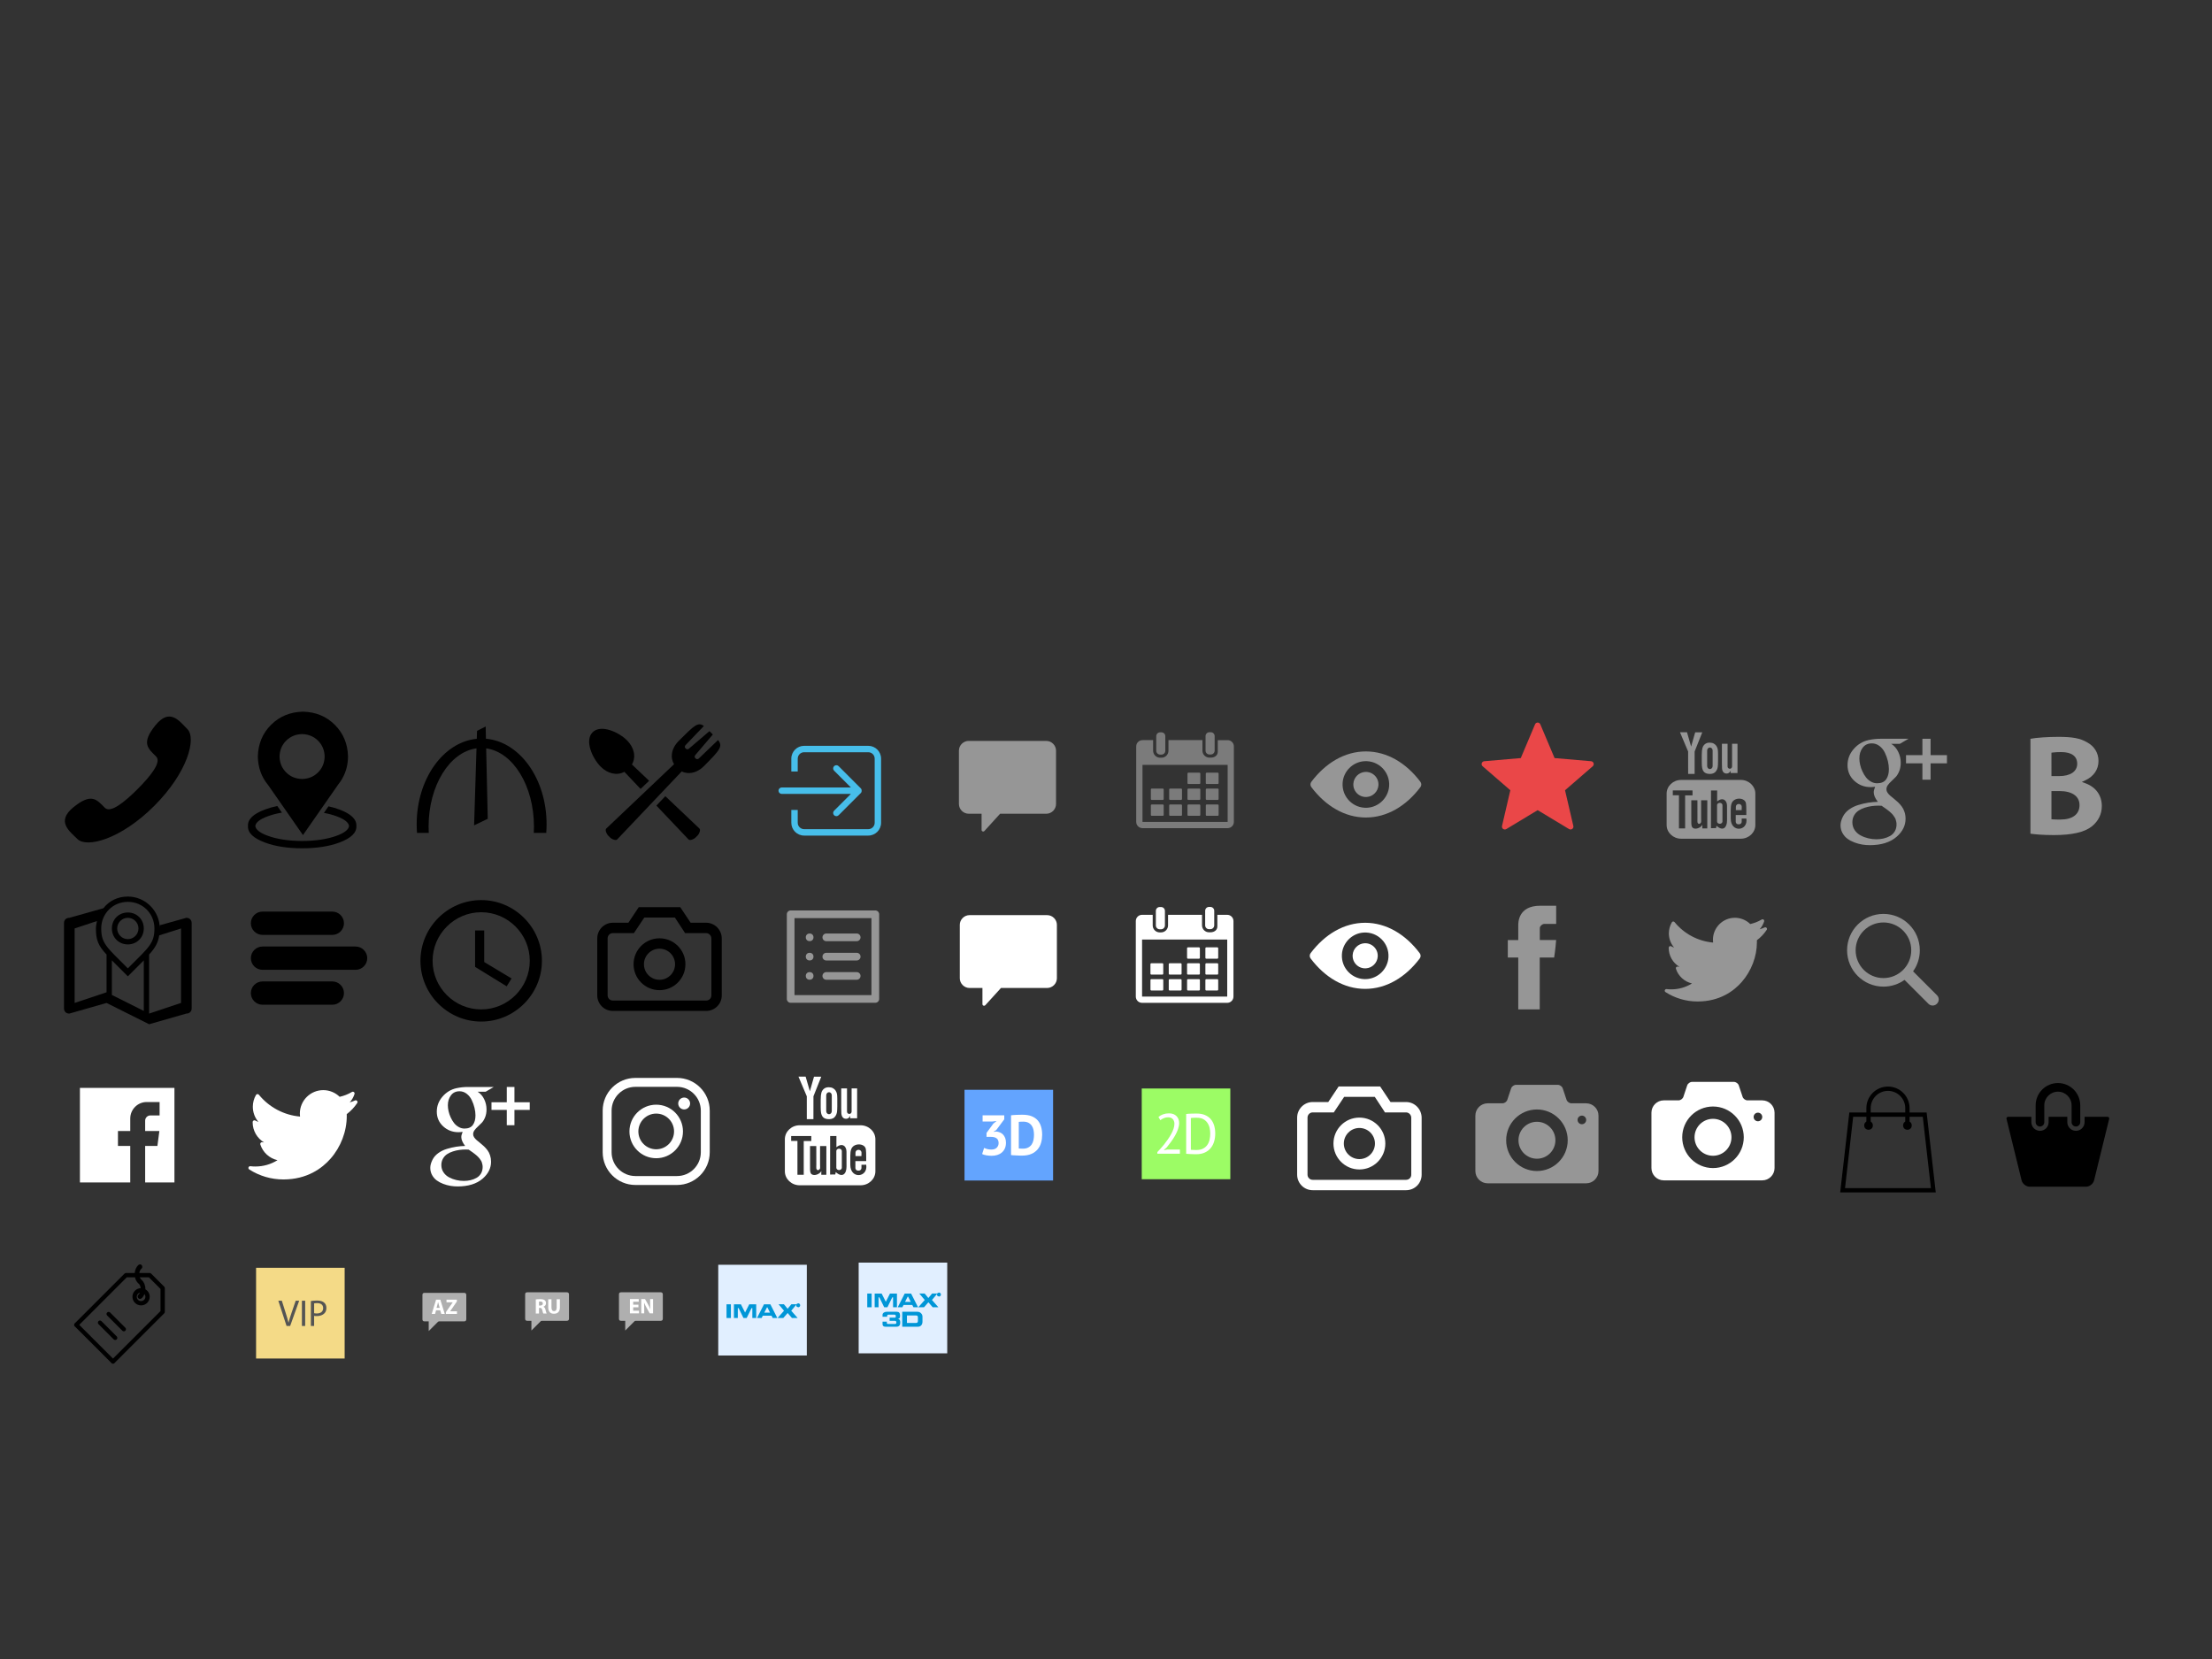 <?xml version="1.0" encoding="utf-8"?>
<!-- Generator: Adobe Illustrator 13.0.0, SVG Export Plug-In . SVG Version: 6.00 Build 14948)  -->
<!DOCTYPE svg PUBLIC "-//W3C//DTD SVG 1.1//EN" "http://www.w3.org/Graphics/SVG/1.1/DTD/svg11.dtd">
<svg version="1.1" id="Layer_1" xmlns="http://www.w3.org/2000/svg" xmlns:xlink="http://www.w3.org/1999/xlink" x="0px" y="0px"
	 width="1024px" height="768px" viewBox="0 0 1024 768" enable-background="new 0 0 1024 768" xml:space="preserve">
<rect x="0" y="0" width="1024" height="768" fill="#333333" stroke="none"/>
<g id="access-time" transform="translate(44, 0)">
	<g id="XMLID_1_">
		<g>
			<polygon points="192.814,452.949 190.564,456.603 175.943,447.604 175.943,430.734 180.159,430.734 180.159,445.355 			"/>
			<path d="M201.249,444.793c0-12.372-10.123-22.494-22.494-22.494c-12.373,0-22.495,10.122-22.495,22.494
				s10.122,22.494,22.495,22.494C191.126,467.287,201.249,457.165,201.249,444.793z M178.755,416.675
				c15.463,0,28.118,12.655,28.118,28.118s-12.655,28.118-28.118,28.118s-28.118-12.655-28.118-28.118
				S163.292,416.675,178.755,416.675z"/>
		</g>
	</g>
</g>
<g>
	<path d="M63.652,365.324c-5.768,5.769-12.448,11.283-15.087,8.643c-3.78-3.78-6.112-7.072-14.444-0.375
		c-8.334,6.701-1.933,11.164,1.729,14.827c4.226,4.226,19.979,0.224,35.55-15.347c15.568-15.572,19.574-31.325,15.345-35.553
		c-3.662-3.662-8.126-10.062-14.823-1.727c-6.699,8.331-3.408,10.663,0.373,14.443C74.933,352.877,69.421,359.556,63.652,365.324z"
		/>
</g>
<g>
	<path d="M152.065,373.27l-2.113,3.036c2.113,0.39,4.063,0.903,5.889,1.58c3.631,1.334,5.539,2.832,5.744,4.493
		c-0.205,1.663-2.113,3.182-5.744,4.514c-4.411,1.604-9.745,2.4-15.962,2.422c-6.216-0.021-11.529-0.813-15.94-2.422
		c-3.631-1.332-5.56-2.852-5.744-4.514c0.184-1.661,2.113-3.158,5.744-4.493c1.99-0.738,4.185-1.312,6.565-1.703l-2.134-3.057
		c-1.991,0.39-3.857,0.923-5.601,1.58c-5.519,2.031-8.166,4.575-7.96,7.672c-0.206,3.099,2.441,5.663,7.96,7.694
		c4.719,1.744,10.422,2.625,17.11,2.625c6.689,0,12.393-0.881,17.131-2.625c5.499-2.031,8.145-4.596,7.96-7.694
		c0.185-3.098-2.462-5.642-7.96-7.672C155.471,374.131,153.81,373.659,152.065,373.27L152.065,373.27z"/>
	<path d="M119.363,350.23c0.103,5.149,1.703,9.561,4.821,13.273l16.064,23.081l16.331-23.429c0.574-0.719,1.107-1.498,1.6-2.298
		l0.165-0.247h-0.021c1.826-3.098,2.749-6.545,2.79-10.381c-0.144-5.888-2.196-10.771-6.114-14.69
		c-3.918-3.918-8.842-5.949-14.751-6.093c-5.929,0.144-10.853,2.174-14.772,6.093C121.558,339.438,119.507,344.341,119.363,350.23
		L119.363,350.23z M132.473,342.885c1.949-1.949,4.411-2.975,7.365-3.057c2.975,0.082,5.437,1.108,7.386,3.057
		c1.97,1.949,2.996,4.411,3.057,7.345c-0.061,2.934-1.087,5.396-3.057,7.345c-1.949,1.949-4.411,2.975-7.386,3.036
		c-2.955-0.062-5.416-1.087-7.365-3.036c-1.969-1.949-2.996-4.411-3.057-7.345C129.477,347.296,130.503,344.834,132.473,342.885
		L132.473,342.885z"/>
</g>
<path d="M224.96,341.983l-0.128-5.673l-3.994,2.029l-0.115,3.668c-15.56,1.512-27.831,18.644-27.831,39.569
	c0,1.348,0.052,2.681,0.151,3.994h5.449c-0.051-0.961-0.084-1.93-0.084-2.911c0-18.98,9.744-34.558,22.177-36.226l-1.113,35.65
	l6.322-3.043l-0.735-32.6c12.407,1.705,22.123,17.267,22.123,36.219c0,0.981-0.034,1.95-0.085,2.911h5.778
	c0.1-1.313,0.152-2.646,0.152-3.993C253.027,360.544,240.632,343.343,224.96,341.983z"/>
<g>
	<path d="M86.269,424.885l-12.314,3.447c0,0.493,0,0.985,0,1.479c0-8.127-6.65-14.771-14.777-14.771
		c-4.681,0-8.62,1.97-11.329,5.418l0,0l-15.763,4.434c-1.477,0-2.463,0.984-2.463,2.467v39.402c0,1.479,0.986,2.463,2.463,2.463
		l17.24-4.926l19.703,9.854l17.24-4.934c1.477,0,2.463-0.979,2.463-2.463V427.35C88.731,425.87,87.746,424.885,86.269,424.885z
		 M59.177,417.496c6.896,0,12.314,5.418,12.314,12.313c0,6.896-2.463,8.62-12.314,18.479c-9.852-9.854-12.314-11.576-12.314-18.479
		C46.862,422.914,52.281,417.496,59.177,417.496z M59.177,451.977c2.956-2.946,5.419-5.419,7.389-7.389v23.397l-14.777-7.396V444.58
		C53.757,446.558,56.22,449.021,59.177,451.977z M34.548,464.291v-34.48l10.345-3.438c-0.248,1.229-0.493,2.217-0.493,3.438
		c0,5.183,0.986,7.892,4.926,12.067v17.487L34.548,464.291z M46.862,421.684c0,0,0,0.245-0.246,0.245L46.862,421.684z
		 M46.124,423.16C45.876,423.16,45.876,423.16,46.124,423.16C45.876,423.16,45.876,423.16,46.124,423.16z M45.385,424.639
		C45.385,424.639,45.385,424.885,45.385,424.639C45.385,424.885,45.385,424.639,45.385,424.639z M83.806,464.291l-14.777,4.926
		v-27.339c2.956-3.201,4.188-5.664,4.68-8.866l10.097-3.202V464.291L83.806,464.291z"/>
	<path d="M59.177,437.199c4.188,0,7.389-3.201,7.389-7.396c0-4.188-3.201-7.389-7.389-7.389c-4.188,0-7.389,3.201-7.389,7.389
		C51.788,433.998,54.989,437.199,59.177,437.199z M59.177,424.885c2.708,0,4.926,2.216,4.926,4.926c0,2.709-2.217,4.936-4.926,4.936
		c-2.709,0-4.926-2.227-4.926-4.936C54.251,427.101,56.468,424.885,59.177,424.885z"/>
</g>
<g id="icons">
	<g id="menu">
		<path d="M164.62,438.174h-43.101c-2.963,0-5.388,2.425-5.388,5.396c0,2.963,2.424,5.388,5.388,5.388h43.101
			c2.963,0,5.387-2.425,5.387-5.388C170.007,440.599,167.583,438.174,164.62,438.174z"/>
		<path d="M121.519,432.786h32.326c2.963,0,5.388-2.424,5.388-5.388c0-2.973-2.425-5.396-5.388-5.396h-32.326
			c-2.963,0-5.388,2.425-5.388,5.396C116.131,430.362,118.556,432.786,121.519,432.786z"/>
		<path d="M153.845,454.337h-32.326c-2.963,0-5.388,2.425-5.388,5.388c0,2.973,2.424,5.396,5.388,5.396h32.326
			c2.963,0,5.388-2.425,5.388-5.396C159.233,456.762,156.808,454.337,153.845,454.337z"/>
	</g>
</g>
<path d="M312.422,424.761l3.335,5.066l1.383,2.139h2.57h7.205c1.301,0,2.401,1.134,2.401,2.479v26.378
	c0,1.327-1.063,2.354-2.401,2.354h-43.224c-1.325,0-2.401-1.067-2.401-2.396v-26.378c0-1.354,1.077-2.438,2.401-2.438h7.204h2.57
	l1.426-2.139l3.377-5.066h14.239 M314.908,419.959h-19.211l-4.802,7.204h-7.204c-3.98,0-7.204,3.263-7.204,7.241v26.378
	c0,3.979,3.224,7.203,7.204,7.203h43.224c3.979,0,7.204-3.188,7.204-7.166v-26.378c0-3.979-3.229-7.278-7.204-7.278h-7.205
	L314.908,419.959L314.908,419.959z"/>
<path d="M305.303,439.17c3.972,0,7.204,3.23,7.204,7.203c0,3.974-3.229,7.204-7.204,7.204s-7.204-3.23-7.204-7.204
	C298.099,442.4,301.33,439.17,305.303,439.17 M305.303,434.366c-6.631,0-12.007,5.377-12.007,12.007
	c0,6.631,5.376,12.007,12.007,12.007c6.625,0,12-5.375,12-12.007C317.31,439.742,311.934,434.366,305.303,434.366L305.303,434.366z"
	/>
<g>
	<g>
		<path d="M318.775,388.637c0.637,0.641,2.516-0.201,3.146-0.84l1.062-1.054c0.64-0.64,1.479-2.518,0.842-3.157l-15.821-15.013
			l-4.137,4.358L318.775,388.637z"/>
		<path d="M292.54,353.895c2.058-3.58,0.97-7.918-2.271-11.159c-3.831-3.83-12.102-7.576-15.931-3.746
			c-3.831,3.831-0.085,12.101,3.745,15.93c3.179,3.181,7.416,4.29,10.957,2.386l7.497,7.902l3.96-3.758L292.54,353.895z"/>
		<path d="M312.03,353.783l-31.403,29.803c-0.64,0.64,0.202,2.518,0.841,3.157l1.053,1.054c0.478,0.479,1.649,1.066,2.477,1.066
			c0.278,0,0.519-0.067,0.68-0.229l29.912-31.519c0.836,0.41,1.711,0.643,2.597,0.722c2.652,0.243,5.429-0.92,7.646-3.145
			c7.542-7.541,8.895-9.201,6.579-12.107l-8.902,8.532c-0.2,0.199-0.479,0.321-0.762,0.321c-0.253,0-0.486-0.098-0.659-0.271
			l-0.238-0.237c-0.173-0.173-0.269-0.408-0.269-0.66c0.001-0.281,0.122-0.562,0.329-0.77l8.081-9.481
			c-0.19-0.191-0.373-0.373-0.578-0.578c-0.347-0.346-0.668-0.67-0.979-0.978l-9.517,8.117c-0.173,0.177-0.454,0.298-0.734,0.298
			c-0.254,0-0.479-0.098-0.65-0.271l-0.238-0.237c-0.173-0.173-0.271-0.408-0.271-0.661c0.002-0.281,0.12-0.561,0.327-0.768
			l8.488-8.859c-2.739-1.99-4.402-0.331-11.678,6.943c-2.42,2.42-3.583,5.48-3.045,8.336
			C311.273,352.198,311.574,353.009,312.03,353.783z"/>
	</g>
</g>
<path fill="#FFFFFF" d="M448.808,423.642h35.975c2.437,0,4.487,2.063,4.487,4.496v24.729c0,2.437-2.06,4.495-4.487,4.495h-21.4
	l-7.27,7.997c-0.146,0.149-0.354,0.235-0.563,0.235c-0.091,0-0.182-0.017-0.271-0.05c-0.289-0.104-0.479-0.391-0.479-0.699v-7.483
	h-5.994c-2.437,0-4.486-2.063-4.486-4.495v-24.729C444.313,425.7,446.371,423.642,448.808,423.642z"/>
<g>
	<g id="_x31_5_38_">
		<g>
			<path fill="#7B7B7B" d="M537.044,349.321h0.646c0.979,0,1.771-0.797,1.771-1.779v-4.911v-1.836c0-0.982-0.797-1.78-1.771-1.78
				h-0.646c-0.981,0-1.779,0.797-1.779,1.78v1.836v4.911C535.265,348.524,536.063,349.321,537.044,349.321z"/>
			<path fill="#7B7B7B" d="M559.869,349.277h0.646c0.982,0,1.779-0.797,1.779-1.78v-5.333v-1.415c0-0.983-0.797-1.78-1.779-1.78
				h-0.646c-0.983,0-1.779,0.797-1.779,1.78v1.415v5.333C558.09,348.48,558.886,349.277,559.869,349.277z"/>
			<path fill="#7B7B7B" d="M568.309,342.631h-4.563v5.332c0,1.78-1.446,2.76-3.229,2.76h-0.646c-1.778,0-3.229-1.447-3.229-3.226
				v-4.867h-15.726v4.91c0,1.78-1.447,3.227-3.226,3.227h-0.647c-1.778,0-3.226-1.447-3.226-3.227v-4.91h-4.938
				c-1.595,0-2.893,1.298-2.893,2.893v34.958c0,1.595,1.298,2.893,2.893,2.893h39.42c1.604,0,2.896-1.298,2.896-2.893v-34.958
				C571.202,343.929,569.904,342.631,568.309,342.631z M568.309,380.481h-39.418v-26.399h39.419l0.001,26.399
				C568.311,380.481,568.31,380.481,568.309,380.481z"/>
			<path fill="#7B7B7B" d="M550.093,362.938h5.195c0.205,0,0.373-0.167,0.373-0.373v-4.499c0-0.206-0.168-0.373-0.373-0.373h-5.195
				c-0.206,0-0.372,0.167-0.372,0.373v4.499C549.721,362.771,549.887,362.938,550.093,362.938z"/>
			<path fill="#7B7B7B" d="M558.57,362.938h5.188c0.205,0,0.372-0.167,0.372-0.373v-4.499c0-0.206-0.167-0.373-0.372-0.373h-5.188
				c-0.205,0-0.373,0.167-0.373,0.373v4.499C558.197,362.771,558.365,362.938,558.57,362.938z"/>
			<path fill="#7B7B7B" d="M533.14,370.301h5.193c0.206,0,0.373-0.167,0.373-0.373v-4.498c0-0.206-0.167-0.373-0.373-0.373h-5.193
				c-0.206,0-0.373,0.167-0.373,0.373v4.498C532.767,370.134,532.934,370.301,533.14,370.301z"/>
			<path fill="#7B7B7B" d="M541.616,370.301h5.188c0.206,0,0.373-0.167,0.373-0.373v-4.498c0-0.206-0.167-0.373-0.373-0.373h-5.188
				c-0.206,0-0.373,0.167-0.373,0.373v4.498C541.243,370.134,541.41,370.301,541.616,370.301z"/>
			<path fill="#7B7B7B" d="M550.093,370.301h5.195c0.205,0,0.373-0.167,0.373-0.373v-4.498c0-0.206-0.168-0.373-0.373-0.373h-5.195
				c-0.206,0-0.372,0.167-0.372,0.373v4.498C549.721,370.134,549.887,370.301,550.093,370.301z"/>
			<path fill="#7B7B7B" d="M558.57,370.301h5.188c0.205,0,0.372-0.167,0.372-0.373v-4.498c0-0.206-0.167-0.373-0.372-0.373h-5.188
				c-0.205,0-0.373,0.167-0.373,0.373v4.498C558.197,370.134,558.365,370.301,558.57,370.301z"/>
			<path fill="#7B7B7B" d="M538.333,372.421h-5.193c-0.206,0-0.373,0.167-0.373,0.373v4.498c0,0.206,0.167,0.373,0.373,0.373h5.193
				c0.206,0,0.373-0.167,0.373-0.373v-4.498C538.706,372.588,538.539,372.421,538.333,372.421z"/>
			<path fill="#7B7B7B" d="M546.811,372.421h-5.188c-0.206,0-0.373,0.167-0.373,0.373v4.498c0,0.206,0.167,0.373,0.373,0.373h5.188
				c0.206,0,0.373-0.167,0.373-0.373v-4.498C547.184,372.588,547.017,372.421,546.811,372.421z"/>
			<path fill="#7B7B7B" d="M555.288,372.421h-5.194c-0.206,0-0.373,0.167-0.373,0.373v4.498c0,0.206,0.167,0.373,0.373,0.373h5.194
				c0.206,0,0.373-0.167,0.373-0.373v-4.498C555.661,372.588,555.494,372.421,555.288,372.421z"/>
			<path fill="#7B7B7B" d="M563.766,372.421h-5.188c-0.205,0-0.373,0.167-0.373,0.373v4.498c0,0.206,0.168,0.373,0.373,0.373h5.188
				c0.205,0,0.372-0.167,0.372-0.373v-4.498C564.138,372.588,563.971,372.421,563.766,372.421z"/>
		</g>
	</g>
</g>
<g>
	<g>
		<path fill="#969696" d="M405.209,421.474h-39.19c-0.979,0-1.771,0.793-1.771,1.779v39.189c0,0.979,0.793,1.771,1.771,1.771h39.19
			c0.986,0,1.78-0.794,1.78-1.771v-39.189C406.989,422.267,406.195,421.474,405.209,421.474z M403.429,460.663h-35.63v-35.63h35.622
			v35.63H403.429z"/>
		<path fill="#969696" d="M382.518,435.703h14.072c0.986,0,1.78-0.794,1.78-1.78c0-0.979-0.794-1.78-1.78-1.78h-14.072
			c-0.979,0-1.771,0.804-1.771,1.78C380.737,434.9,381.531,435.703,382.518,435.703z"/>
		<path fill="#969696" d="M382.518,444.628h14.072c0.986,0,1.78-0.794,1.78-1.78c0-0.979-0.794-1.771-1.78-1.771h-14.072
			c-0.979,0-1.771,0.794-1.771,1.771C380.737,443.834,381.531,444.628,382.518,444.628z"/>
		<path fill="#969696" d="M382.518,453.563h14.072c0.986,0,1.78-0.795,1.78-1.771c0-0.985-0.794-1.779-1.78-1.779h-14.072
			c-0.979,0-1.771,0.794-1.771,1.779C380.737,452.759,381.531,453.563,382.518,453.563z"/>
		<circle fill="#969696" cx="374.805" cy="451.782" r="1.78"/>
		<circle fill="#969696" cx="374.805" cy="442.848" r="1.78"/>
		<circle fill="#969696" cx="374.805" cy="433.914" r="1.78"/>
	</g>
</g>
<g>
	<path fill="#EA4748" d="M713.054,335.311l6.604,15.628l16.905,1.453c1.173,0.101,1.646,1.564,0.759,2.333l-12.821,11.11
		l3.842,16.526c0.271,1.149-0.978,2.052-1.979,1.441l-14.527-8.761l-14.528,8.761c-1.01,0.608-2.251-0.296-1.979-1.441l3.843-16.526
		l-12.825-11.112c-0.89-0.77-0.416-2.232,0.765-2.334l16.899-1.452l6.604-15.626C711.058,334.224,712.596,334.224,713.054,335.311
		L713.054,335.311z"/>
</g>
<g>
	<g id="_x36__30_">
		<g>
			<path fill="#47BEEA" d="M386.127,375.299c-0.581,0.581-0.581,1.52,0,2.098c0.58,0.581,1.521,0.581,2.098,0l10.237-10.239
				c0.313-0.309,0.441-0.72,0.42-1.123c0.021-0.405-0.104-0.814-0.42-1.124l-10.237-10.237c-0.569-0.581-1.52-0.581-2.098,0
				c-0.581,0.58-0.581,1.519,0,2.098l7.78,7.78h-32.032c-0.819,0-1.484,0.665-1.484,1.484c0,0.819,0.665,1.484,1.484,1.484h32.032
				L386.127,375.299z M401.941,345.262H372.26c-3.271,0-5.935,2.657-5.935,5.936v5.936h2.967v-5.936
				c0-1.639,1.328-2.968,2.968-2.968h29.688c1.64,0,2.968,1.33,2.968,2.968v29.679c0,1.638-1.328,2.967-2.968,2.967H372.26
				c-1.64,0-2.968-1.328-2.968-2.967v-5.936h-2.967v5.936c0,3.278,2.657,5.936,5.935,5.936h29.688c3.271,0,5.936-2.648,5.936-5.936
				v-29.679C407.877,347.919,405.219,345.262,401.941,345.262z"/>
		</g>
	</g>
</g>
<g>
	<path id="Facebook" fill="#969696" d="M702.844,428.578c0,1.209,0,6.604,0,6.604h-4.839v8.078h4.839v24.003h9.941V443.26h6.672
		c0,0,0.625-3.873,0.927-8.104c-0.868,0-7.561,0-7.561,0s0-4.699,0-5.522c0-0.826,1.084-1.937,2.155-1.937c1.063,0,3.316,0,5.416,0
		c0-1.104,0-4.899,0-8.409c-2.791,0-5.975,0-7.364,0C702.599,419.286,702.844,427.371,702.844,428.578z"/>
</g>
<g>
	<g>
		<path fill="#969696" d="M880.389,373.356c-0.521-0.701-1.1-1.352-1.729-1.953c-0.632-0.602-1.271-1.149-1.896-1.643
			c-0.631-0.493-1.208-0.967-1.729-1.421c-0.522-0.454-0.947-0.928-1.271-1.421c-0.326-0.493-0.48-0.996-0.48-1.509
			c0-0.71,0.229-1.376,0.683-1.998c0.453-0.622,1.006-1.223,1.656-1.806c0.646-0.582,1.302-1.218,1.953-1.909
			c0.646-0.691,1.193-1.604,1.647-2.738s0.688-2.432,0.688-3.892c0-1.736-0.395-3.404-1.154-5.002
			c-0.771-1.599-1.854-2.842-3.256-3.729h3.996l3.995-2.338h-12.938c-1.834,0-3.68,0.197-5.534,0.593
			c-2.733,0.612-5.052,2.008-6.926,4.188c-1.874,2.181-2.813,4.652-2.813,7.415c0,2.92,1.052,5.347,3.146,7.281
			c2.104,1.933,4.623,2.9,7.563,2.9c0.593,0,1.274-0.05,2.063-0.148c-0.038,0.157-0.104,0.37-0.207,0.636
			c-0.099,0.266-0.178,0.479-0.229,0.636c-0.063,0.158-0.108,0.35-0.147,0.577c-0.039,0.227-0.06,0.459-0.06,0.696
			c0,1.302,0.631,2.772,1.895,4.41c-1.5,0.041-2.979,0.173-4.438,0.4c-1.461,0.228-2.989,0.582-4.588,1.066
			c-1.604,0.483-3.029,1.184-4.291,2.102c-1.271,0.918-2.211,2.007-2.849,3.271c-0.729,1.46-1.099,2.792-1.099,3.996
			c0,1.322,0.297,2.521,0.889,3.595c0.601,1.076,1.354,1.953,2.278,2.635c0.928,0.682,1.998,1.253,3.211,1.717
			c1.214,0.464,2.418,0.795,3.611,0.992c1.188,0.197,2.372,0.296,3.537,0.296c5.286,0,9.432-1.292,12.431-3.878
			c2.764-2.407,4.146-5.189,4.146-8.347c0-1.125-0.158-2.175-0.484-3.152C881.336,374.896,880.911,374.057,880.389,373.356z
			 M868.979,362.599c-1.007,0-1.964-0.257-2.861-0.77c-0.908-0.513-1.688-1.179-2.313-1.998c-0.632-0.819-1.185-1.741-1.653-2.768
			c-0.478-1.026-0.818-2.052-1.055-3.078c-0.228-1.026-0.341-2.002-0.341-2.93c0-1.894,0.504-3.522,1.51-4.884
			c1.007-1.362,2.433-2.042,4.271-2.042c1.303,0,2.479,0.404,3.53,1.213c1.063,0.809,1.892,1.835,2.483,3.078
			c0.604,1.244,1.066,2.53,1.396,3.863c0.315,1.332,0.479,2.59,0.479,3.773c0,1.974-0.429,3.558-1.288,4.751
			C872.278,362.001,870.893,362.599,868.979,362.599z M877.162,384.825c-0.542,0.928-1.277,1.651-2.204,2.175
			c-0.929,0.523-1.919,0.908-2.975,1.154c-1.063,0.248-2.166,0.371-3.33,0.371c-1.271,0-2.521-0.148-3.77-0.443
			c-1.232-0.296-2.432-0.746-3.563-1.348c-1.133-0.604-2.054-1.43-2.753-2.486c-0.699-1.056-1.053-2.254-1.053-3.596
			c0-1.184,0.27-2.24,0.803-3.167c0.527-0.927,1.213-1.667,2.041-2.219c0.829-0.553,1.796-1.007,2.896-1.362
			c1.104-0.356,2.171-0.602,3.196-0.74c1.021-0.138,2.071-0.207,3.137-0.207c0.652,0,1.146,0.02,1.48,0.059
			c0.115,0.08,0.419,0.287,0.897,0.622c0.479,0.336,0.813,0.563,0.979,0.682c0.167,0.117,0.474,0.344,0.917,0.68
			c0.439,0.335,0.761,0.587,0.945,0.754c0.188,0.168,0.459,0.419,0.813,0.755c0.354,0.335,0.616,0.626,0.783,0.873
			c0.168,0.247,0.376,0.547,0.622,0.902c0.247,0.356,0.419,0.696,0.521,1.022c0.104,0.325,0.19,0.681,0.278,1.065
			c0.089,0.386,0.134,0.785,0.134,1.199C877.977,382.813,877.705,383.898,877.162,384.825z"/>
		<polygon fill="#969696" points="893.723,349.574 893.723,341.997 889.935,341.997 889.935,349.574 882.356,349.574 
			882.356,353.363 889.935,353.363 889.935,360.94 893.723,360.94 893.723,353.363 901.3,353.363 901.3,349.574 		"/>
	</g>
</g>
<g>
	<g>
		<path fill="#969696" d="M965.407,362.604l-1.671-0.609l1.604-0.754c3.942-1.846,6.114-5.028,6.114-8.958
			c0-3.706-1.93-6.858-5.294-8.647c-3.125-1.849-6.704-2.53-13.233-2.53c-4.896,0-10.188,0.37-12.979,0.903v43.927
			c1.755,0.25,5.379,0.646,10.843,0.646c8.426,0,14.183-1.321,17.599-4.039c3.018-2.436,4.604-5.692,4.604-9.409
			C972.997,368.201,970.229,364.364,965.407,362.604z M949.678,348.44l0.646-0.082c1.063-0.135,2.332-0.2,3.88-0.2
			c4.771,0,7.396,1.915,7.396,5.394c0,3.587-3.14,5.729-8.396,5.729h-3.523L949.678,348.44L949.678,348.44z M953.803,379.393
			c-1.416,0-2.534,0-3.449-0.079l-0.676-0.058v-13.057h3.656c5.934,0,9.336,2.379,9.336,6.53
			C962.671,376.964,959.438,379.393,953.803,379.393z"/>
	</g>
</g>
<g id="XMLID_826_">
	<path id="XMLID_827_" fill="#969696" d="M816.904,429.337c-0.743,0.33-1.508,0.608-2.289,0.835c0.925-1.046,1.63-2.277,2.061-3.624
		c0.104-0.302-0.003-0.632-0.252-0.829c-0.247-0.188-0.592-0.222-0.864-0.06c-1.649,0.979-3.439,1.688-5.316,2.104
		c-1.896-1.848-4.458-2.896-7.111-2.896c-5.604,0-10.162,4.558-10.162,10.16c0,0.438,0.028,0.881,0.084,1.313
		c-6.952-0.611-13.417-4.027-17.854-9.473c-0.157-0.194-0.4-0.299-0.65-0.278c-0.249,0.021-0.475,0.16-0.6,0.376
		c-0.9,1.545-1.386,3.313-1.386,5.109c0,2.438,0.875,4.771,2.427,6.586c-0.479-0.162-0.934-0.365-1.359-0.606
		c-0.231-0.13-0.521-0.128-0.75,0.005c-0.229,0.143-0.378,0.377-0.384,0.646c-0.001,0.045-0.001,0.09-0.001,0.136
		c0,3.655,1.967,6.945,4.974,8.738c-0.258-0.025-0.516-0.063-0.771-0.112c-0.271-0.051-0.536,0.042-0.725,0.244
		c-0.179,0.201-0.229,0.482-0.146,0.739c1.104,3.475,3.979,6.028,7.438,6.811c-2.874,1.799-6.154,2.742-9.604,2.742
		c-0.729,0-1.443-0.043-2.151-0.126c-0.353-0.042-0.688,0.166-0.809,0.5c-0.12,0.335,0.007,0.708,0.307,0.9
		c4.435,2.841,9.558,4.343,14.817,4.343c10.345,0,16.813-4.878,20.424-8.973c4.498-5.104,7.078-11.855,7.078-18.528
		c0-0.279-0.004-0.563-0.021-0.842c1.774-1.339,3.313-2.955,4.549-4.814c0.188-0.283,0.173-0.656-0.053-0.916
		C817.58,429.283,817.216,429.199,816.904,429.337z"/>
</g>
<g>
	<path fill="#969696" d="M632.305,347.857c-9.805,0-18.688,5.364-25.257,14.078c-0.536,0.714-0.536,1.711,0,2.425
		c6.563,8.724,15.452,14.088,25.257,14.088c9.813,0,18.697-5.364,25.258-14.078c0.535-0.714,0.535-1.711,0-2.425
		C651.002,353.222,642.11,347.857,632.305,347.857z M633.009,373.924c-6.509,0.409-11.884-4.955-11.475-11.474
		c0.336-5.375,4.688-9.732,10.063-10.068c6.519-0.409,11.894,4.955,11.479,11.475C642.729,369.221,638.372,373.577,633.009,373.924z
		 M632.683,368.948c-3.506,0.22-6.396-2.667-6.173-6.173c0.188-2.897,2.53-5.238,5.428-5.427c3.516-0.221,6.403,2.667,6.183,6.173
		C637.921,366.428,635.569,368.77,632.683,368.948z"/>
</g>
<g>
	<path fill="#FFFFFF" d="M631.982,427.181c-9.813,0-18.697,5.364-25.268,14.077c-0.533,0.715-0.533,1.712,0,2.426
		c6.563,8.729,15.452,14.098,25.268,14.098c9.805,0,18.688-5.364,25.257-14.077c0.536-0.715,0.536-1.712,0-2.436
		C650.679,432.545,641.787,427.181,631.982,427.181z M632.686,453.247c-6.509,0.409-11.884-4.955-11.475-11.474
		c0.336-5.376,4.692-9.732,10.067-10.068c6.509-0.409,11.884,4.955,11.475,11.475C642.406,448.544,638.05,452.9,632.686,453.247z
		 M632.36,448.271c-3.517,0.221-6.404-2.666-6.173-6.183c0.178-2.896,2.521-5.229,5.427-5.427c3.507-0.221,6.396,2.666,6.173,6.173
		C637.598,445.752,635.246,448.093,632.36,448.271z"/>
</g>
<path fill="#969696" d="M448.41,342.988h35.965c2.438,0,4.496,2.059,4.496,4.495v24.726c0,2.436-2.059,4.495-4.496,4.495h-21.398
	l-7.269,7.997c-0.146,0.158-0.348,0.244-0.555,0.244c-0.1,0-0.188-0.016-0.271-0.051c-0.289-0.11-0.479-0.396-0.479-0.708v-7.49
	h-5.994c-2.438,0-4.496-2.059-4.496-4.495V347.48C443.915,345.046,445.973,342.988,448.41,342.988z"/>
<g>
	<g id="_x31_5_1_">
		<g>
			<path fill="#FFFFFF" d="M536.852,430.185h0.646c0.982,0,1.78-0.797,1.78-1.771v-4.91v-1.837c0-0.982-0.797-1.779-1.78-1.779
				h-0.646c-0.979,0-1.771,0.797-1.771,1.779v1.837v4.91C535.072,429.388,535.87,430.185,536.852,430.185z"/>
			<path fill="#FFFFFF" d="M559.677,430.14h0.646c0.979,0,1.78-0.797,1.78-1.771v-5.332v-1.415c0-0.982-0.807-1.779-1.78-1.779
				h-0.646c-0.979,0-1.771,0.797-1.771,1.779v1.415v5.332C557.896,429.343,558.694,430.14,559.677,430.14z"/>
			<path fill="#FFFFFF" d="M568.117,423.494h-4.567v5.332c0,1.779-1.447,2.76-3.227,2.76h-0.646c-1.771,0-3.227-1.446-3.227-3.226
				v-4.866h-15.729v4.91c0,1.771-1.438,3.227-3.226,3.227h-0.647c-1.771,0-3.226-1.447-3.226-3.227v-4.91h-4.927
				c-1.604,0-2.896,1.298-2.896,2.893v34.958c0,1.604,1.299,2.896,2.896,2.896h39.418c1.595,0,2.893-1.298,2.893-2.896v-34.958
				C571.01,424.792,569.712,423.494,568.117,423.494z M568.117,461.345h-39.418v-26.396h39.418V461.345
				C568.118,461.345,568.118,461.345,568.117,461.345z"/>
			<path fill="#FFFFFF" d="M549.901,443.801h5.188c0.206,0,0.373-0.167,0.373-0.373v-4.498c0-0.206-0.167-0.373-0.373-0.373h-5.188
				c-0.206,0-0.373,0.167-0.373,0.373v4.498C549.528,443.634,549.695,443.801,549.901,443.801z"/>
			<path fill="#FFFFFF" d="M558.379,443.801h5.194c0.206,0,0.372-0.167,0.372-0.373v-4.498c0-0.206-0.166-0.373-0.372-0.373h-5.194
				c-0.206,0-0.373,0.167-0.373,0.373v4.498C558.006,443.634,558.173,443.801,558.379,443.801z"/>
			<path fill="#FFFFFF" d="M532.947,451.164h5.188c0.206,0,0.373-0.166,0.373-0.372v-4.499c0-0.205-0.167-0.373-0.373-0.373h-5.188
				c-0.206,0-0.373,0.168-0.373,0.373v4.499C532.574,450.998,532.741,451.164,532.947,451.164z"/>
			<path fill="#FFFFFF" d="M541.424,451.164h5.195c0.205,0,0.373-0.166,0.373-0.372v-4.499c0-0.205-0.168-0.373-0.373-0.373h-5.195
				c-0.206,0-0.372,0.168-0.372,0.373v4.499C541.052,450.998,541.218,451.164,541.424,451.164z"/>
			<path fill="#FFFFFF" d="M549.901,451.164h5.188c0.206,0,0.373-0.166,0.373-0.372v-4.499c0-0.205-0.167-0.373-0.373-0.373h-5.188
				c-0.206,0-0.373,0.168-0.373,0.373v4.499C549.528,450.998,549.695,451.164,549.901,451.164z"/>
			<path fill="#FFFFFF" d="M558.379,451.164h5.194c0.206,0,0.372-0.166,0.372-0.372v-4.499c0-0.205-0.166-0.373-0.372-0.373h-5.194
				c-0.206,0-0.373,0.168-0.373,0.373v4.499C558.006,450.998,558.173,451.164,558.379,451.164z"/>
			<path fill="#FFFFFF" d="M538.142,453.284h-5.188c-0.206,0-0.373,0.168-0.373,0.373v4.498c0,0.205,0.167,0.373,0.373,0.373h5.188
				c0.206,0,0.373-0.168,0.373-0.373v-4.498C538.515,453.452,538.348,453.284,538.142,453.284z"/>
			<path fill="#FFFFFF" d="M546.619,453.284h-5.195c-0.205,0-0.372,0.168-0.372,0.373v4.498c0,0.205,0.167,0.373,0.372,0.373h5.195
				c0.205,0,0.373-0.168,0.373-0.373v-4.498C546.992,453.452,546.824,453.284,546.619,453.284z"/>
			<path fill="#FFFFFF" d="M555.096,453.284h-5.188c-0.205,0-0.373,0.168-0.373,0.373v4.498c0,0.205,0.168,0.373,0.373,0.373h5.188
				c0.207,0,0.373-0.168,0.373-0.373v-4.498C555.469,453.452,555.303,453.284,555.096,453.284z"/>
			<path fill="#FFFFFF" d="M563.573,453.284h-5.194c-0.206,0-0.373,0.168-0.373,0.373v4.498c0,0.205,0.167,0.373,0.373,0.373h5.194
				c0.206,0,0.372-0.168,0.372-0.373v-4.498C563.945,453.452,563.779,453.284,563.573,453.284z"/>
		</g>
	</g>
</g>
<g>
	<path id="YouTube" fill="#969696" d="M806.268,375.028h-2.694l0.013-1.571c0-0.698,0.573-1.269,1.271-1.269h0.179
		c0.692,0,1.271,0.571,1.271,1.269L806.268,375.028z M796.124,371.661c-0.687,0-1.247,0.461-1.247,1.026v7.64
		c0,0.563,0.561,1.023,1.247,1.023c0.688,0,1.251-0.46,1.251-1.023v-7.64C797.375,372.122,796.813,371.661,796.124,371.661z
		 M812.598,367.388v14.534c0,3.486-3.021,6.339-6.718,6.339h-27.629c-3.697,0-6.72-2.853-6.72-6.339v-14.534
		c0-3.486,3.021-6.34,6.72-6.34h27.629C809.575,361.048,812.598,363.901,812.598,367.388z M780.094,383.5l-0.002-15.311l3.425,0.001
		v-2.269l-9.13-0.014v2.23l2.854,0.008V383.5H780.094z M790.36,370.47h-2.855v8.176c0,1.182,0.072,1.774-0.005,1.982
		c-0.231,0.634-1.275,1.308-1.682,0.068c-0.069-0.217-0.019-0.871-0.02-1.995l-0.012-8.232h-2.839l0.008,8.103
		c0.003,1.242-0.026,2.167,0.01,2.589c0.07,0.743,0.048,1.609,0.735,2.104c1.284,0.925,3.746-0.138,4.359-1.461l-0.01,1.688
		l2.295,0.003L790.36,370.47L790.36,370.47z M799.495,379.833l-0.006-6.805c-0.002-2.593-1.942-4.146-4.575-2.047l0.011-5.059
		l-2.852,0.004l-0.021,17.461l2.354-0.034l0.214-1.087C797.615,385.016,799.499,383.131,799.495,379.833z M808.432,378.931
		l-2.141,0.011c-0.001,0.085-0.005,0.183-0.006,0.29v1.195c0,0.64-0.528,1.16-1.17,1.16h-0.419c-0.646,0-1.172-0.521-1.172-1.16
		v-0.132v-1.314v-1.695h4.896v-1.845c0-1.349-0.034-2.697-0.146-3.467c-0.354-2.439-3.774-2.826-5.505-1.578
		c-0.545,0.39-0.956,0.912-1.197,1.613c-0.242,0.701-0.363,1.66-0.363,2.877v4.057C801.217,385.686,809.409,384.73,808.432,378.931z
		 M797.449,356.904c0.146,0.358,0.376,0.648,0.687,0.867c0.313,0.216,0.698,0.324,1.169,0.324c0.411,0,0.776-0.111,1.103-0.341
		c0.313-0.228,0.584-0.569,0.802-1.024l-0.063,1.12h3.188v-13.536h-2.505v10.535c0,0.57-0.478,1.037-1.045,1.037
		c-0.57,0-1.042-0.467-1.042-1.037v-10.535h-2.615v9.13c0,1.163,0.021,1.938,0.057,2.332
		C797.212,356.166,797.302,356.541,797.449,356.904z M787.804,349.259c0-1.299,0.108-2.314,0.323-3.045
		c0.217-0.729,0.606-1.314,1.17-1.756c0.563-0.444,1.282-0.667,2.158-0.667c0.736,0,1.367,0.145,1.894,0.428
		c0.53,0.285,0.938,0.654,1.229,1.11c0.288,0.458,0.479,0.928,0.589,1.409c0.104,0.488,0.159,1.224,0.159,2.217v3.423
		c0,1.256-0.061,2.179-0.148,2.766c-0.097,0.588-0.305,1.134-0.628,1.645c-0.313,0.506-0.729,0.884-1.225,1.126
		c-0.502,0.244-1.077,0.363-1.729,0.363c-0.726,0-1.337-0.1-1.841-0.31c-0.505-0.208-0.896-0.521-1.174-0.938
		c-0.28-0.417-0.479-0.925-0.604-1.518c-0.11-0.592-0.177-1.482-0.177-2.669L787.804,349.259L787.804,349.259z M790.296,354.636
		c0,0.767,0.571,1.393,1.271,1.393c0.688,0,1.264-0.626,1.264-1.393v-7.206c0-0.766-0.568-1.392-1.264-1.392
		c-0.694,0-1.271,0.626-1.271,1.392V354.636z M781.487,358.274h3.003l0.003-10.381l3.549-8.893h-3.284l-1.887,6.605l-1.913-6.624
		h-3.25l3.774,8.916L781.487,358.274z"/>
</g>
<g id="Page-1">
	<g id="icon-111-search">
		<path id="search" fill="#929292" d="M881.664,453.625c-2.754,1.961-6.123,3.113-9.759,3.113c-9.297,0-16.833-7.536-16.833-16.833
			s7.536-16.833,16.833-16.833s16.833,7.536,16.833,16.833c0,3.636-1.152,7.005-3.113,9.759l11.058,11.059
			c1.1,1.09,1.081,2.833,0,3.914l-0.046,0.046c-1.079,1.079-2.833,1.081-3.914,0L881.664,453.625L881.664,453.625z M871.905,452.777
			c7.104,0,12.872-5.771,12.872-12.872c0-7.109-5.771-12.872-12.872-12.872c-7.109,0-12.872,5.763-12.872,12.872
			C859.033,447.014,864.796,452.777,871.905,452.777L871.905,452.777z"/>
	</g>
</g>
<g id="XMLID_2_">
	<path id="XMLID_3_" fill="#FFFFFF" d="M164.358,509.421c-0.793,0.354-1.609,0.649-2.443,0.891c0.988-1.108,1.74-2.429,2.199-3.858
		c0.103-0.322-0.004-0.675-0.269-0.893c-0.265-0.211-0.631-0.229-0.922-0.063c-1.771,1.05-3.681,1.805-5.683,2.246
		c-2.018-1.972-4.757-3.093-7.589-3.093c-5.978,0-10.843,4.855-10.843,10.842c0,0.471,0.03,0.938,0.089,1.396
		c-7.419-0.646-14.316-4.297-19.052-10.104c-0.169-0.207-0.43-0.318-0.696-0.297c-0.266,0.021-0.505,0.171-0.64,0.396
		c-0.961,1.647-1.468,3.533-1.468,5.451c0,2.612,0.932,5.091,2.581,7.028c-0.502-0.173-0.988-0.396-1.452-0.648
		c-0.249-0.138-0.553-0.137-0.799,0.006c-0.248,0.146-0.403,0.402-0.41,0.688c-0.002,0.049-0.002,0.097-0.002,0.146
		c0,3.898,2.1,7.41,5.308,9.324c-0.275-0.026-0.55-0.063-0.825-0.121c-0.283-0.053-0.572,0.045-0.762,0.27
		c-0.191,0.214-0.254,0.515-0.167,0.782c1.188,3.709,4.247,6.438,7.943,7.271c-3.066,1.921-6.573,2.927-10.253,2.927
		c-0.769,0-1.541-0.045-2.297-0.134c-0.375-0.046-0.734,0.176-0.862,0.533c-0.128,0.354,0.008,0.756,0.327,0.96
		c4.729,3.032,10.196,4.635,15.812,4.635c11.039,0,17.944-5.205,21.793-9.571c4.8-5.438,7.553-12.646,7.553-19.771
		c0-0.298-0.005-0.6-0.014-0.897c1.894-1.427,3.523-3.146,4.851-5.139c0.202-0.301,0.18-0.698-0.054-0.977
		C165.078,509.364,164.689,509.274,164.358,509.421z"/>
</g>
<path fill="#FFFFFF" d="M37,503.629v43.75h23.3V530.48h-5.696v-6.898H60.3v-5.795c0-4.214,3.415-7.629,7.629-7.629h5.954v6.204
	h-4.261c-1.338,0-2.425,1.085-2.425,2.424v4.796h6.579l-0.909,6.898h-5.67v16.896H80.75v-43.75L37,503.629L37,503.629z"/>
<g>
	<g>
		<path fill="#FFFFFF" d="M225.688,532.502c-0.489-0.655-1.028-1.265-1.619-1.826c-0.59-0.563-1.181-1.074-1.771-1.536
			c-0.59-0.46-1.13-0.896-1.619-1.327c-0.489-0.425-0.885-0.86-1.19-1.321c-0.304-0.461-0.457-0.938-0.457-1.411
			c0-0.664,0.212-1.286,0.637-1.867s0.94-1.146,1.549-1.688c0.608-0.547,1.217-1.143,1.826-1.78
			c0.608-0.646,1.125-1.499,1.549-2.563c0.424-1.061,0.636-2.271,0.636-3.639c0-1.623-0.36-3.184-1.079-4.676
			c-0.719-1.495-1.734-2.657-3.043-3.487h3.735l3.735-2.188h-12.091c-1.715,0-3.44,0.188-5.174,0.558
			c-2.563,0.571-4.722,1.877-6.475,3.915c-1.752,2.038-2.628,4.349-2.628,6.931c0,2.73,0.982,4.999,2.947,6.813
			c1.965,1.808,4.321,2.712,7.069,2.712c0.554,0,1.199-0.048,1.937-0.146c-0.037,0.147-0.101,0.353-0.193,0.603
			c-0.092,0.247-0.167,0.439-0.222,0.595c-0.055,0.146-0.101,0.327-0.138,0.539c-0.038,0.213-0.056,0.43-0.056,0.646
			c0,1.225,0.59,2.599,1.771,4.122c-1.401,0.037-2.785,0.161-4.15,0.374c-1.365,0.213-2.794,0.545-4.289,0.996
			c-1.494,0.451-2.832,1.106-4.012,1.964c-1.181,0.858-2.066,1.878-2.656,3.063c-0.683,1.361-1.024,2.604-1.024,3.73
			c0,1.232,0.277,2.354,0.83,3.359c0.553,1.005,1.263,1.826,2.13,2.462c0.867,0.638,1.868,1.171,3.002,1.604
			c1.135,0.435,2.26,0.735,3.375,0.928c1.116,0.185,2.218,0.271,3.307,0.271c4.943,0,8.817-1.206,11.621-3.622
			c2.583-2.253,3.874-4.854,3.874-7.806c0-1.052-0.152-2.033-0.457-2.947C226.573,533.939,226.177,533.157,225.688,532.502z
			 M215.021,522.444c-0.941,0-1.835-0.239-2.684-0.728c-0.849-0.479-1.568-1.103-2.159-1.859c-0.59-0.771-1.106-1.636-1.549-2.596
			c-0.442-0.959-0.77-1.917-0.982-2.877c-0.212-0.959-0.318-1.873-0.318-2.731c0-1.771,0.47-3.293,1.411-4.565
			c0.94-1.271,2.269-1.909,3.984-1.909c1.217,0,2.319,0.377,3.306,1.137c0.987,0.762,1.762,1.721,2.325,2.883
			c0.562,1.154,0.996,2.357,1.3,3.604c0.304,1.245,0.457,2.421,0.457,3.528c0,1.845-0.401,3.325-1.204,4.438
			C218.106,521.887,216.811,522.444,215.021,522.444z M222.671,543.223c-0.507,0.868-1.194,1.545-2.061,2.034
			c-0.867,0.488-1.794,0.854-2.781,1.079c-0.987,0.23-2.024,0.347-3.113,0.347c-1.181,0-2.352-0.14-3.514-0.416
			c-1.162-0.271-2.273-0.688-3.334-1.259c-1.061-0.563-1.918-1.337-2.573-2.324c-0.655-0.979-0.982-2.104-0.982-3.354
			c0-1.106,0.249-2.095,0.748-2.96c0.498-0.867,1.135-1.563,1.909-2.075c0.775-0.521,1.678-0.94,2.711-1.271
			c1.033-0.334,2.029-0.563,2.988-0.688c0.959-0.13,1.937-0.193,2.933-0.193c0.609,0,1.07,0.021,1.384,0.061
			c0.111,0.071,0.392,0.27,0.844,0.581c0.452,0.313,0.756,0.521,0.914,0.639c0.156,0.106,0.442,0.32,0.857,0.636
			c0.415,0.316,0.71,0.551,0.885,0.705c0.175,0.157,0.429,0.396,0.761,0.706c0.332,0.313,0.576,0.586,0.733,0.814
			c0.157,0.229,0.351,0.514,0.582,0.845c0.23,0.333,0.392,0.646,0.484,0.955c0.092,0.305,0.18,0.637,0.262,0.994
			c0.083,0.355,0.125,0.729,0.125,1.12C223.433,541.342,223.179,542.356,222.671,543.223z"/>
		<polygon fill="#FFFFFF" points="238.153,510.269 238.153,503.186 234.611,503.186 234.611,510.269 227.527,510.269 
			227.527,513.811 234.611,513.811 234.611,520.895 238.153,520.895 238.153,513.811 245.236,513.811 245.236,510.269 		"/>
	</g>
</g>
<path fill="#FFFFFF" d="M313.416,499h-19.273c-8.361,0-15.143,6.781-15.143,15.143v19.273c0,8.361,6.781,15.143,15.143,15.143
	h19.273c8.361,0,15.143-6.773,15.143-15.143v-19.273C328.558,505.781,321.777,499,313.416,499z M324.429,533.416
	c-0.006,6.079-4.934,11.007-11.013,11.013h-19.273c-6.08-0.006-11.007-4.934-11.013-11.013v-19.273
	c0.006-6.072,4.934-11.008,11.013-11.014h19.273c6.08,0.006,11.007,4.934,11.013,11.014V533.416z"/>
<path fill="#FFFFFF" d="M303.779,511.39c-6.843,0-12.39,5.548-12.39,12.396c0,6.842,5.547,12.39,12.39,12.39
	c6.842,0,12.389-5.548,12.389-12.39l0,0C316.168,516.938,310.622,511.39,303.779,511.39z M303.779,532.039
	c-4.561,0-8.26-3.699-8.26-8.26c0-4.563,3.699-8.269,8.26-8.269s8.26,3.7,8.26,8.269C312.034,528.34,308.34,532.033,303.779,532.039
	z"/>
<circle fill="#FFFFFF" cx="316.719" cy="510.839" r="2.753"/>
<path id="YouTube_1_" fill="#FFFFFF" d="M398.783,535.196h-2.761l0.013-1.604c0-0.713,0.585-1.296,1.3-1.296h0.176
	c0.717,0,1.311,0.583,1.311,1.296L398.783,535.196z M388.431,531.761c-0.693,0-1.271,0.479-1.271,1.047v7.798
	c0,0.574,0.572,1.052,1.271,1.052c0.703,0,1.276-0.478,1.276-1.052v-7.798C389.707,532.231,389.133,531.761,388.431,531.761z
	 M405.243,527.4v14.832c0,3.558-3.086,6.469-6.856,6.469H370.19c-3.772,0-6.857-2.911-6.857-6.469V527.4
	c0-3.563,3.084-6.478,6.857-6.478h28.188C402.157,520.931,405.243,523.842,405.243,527.4z M372.071,543.843v-15.624l3.495,0.001
	v-2.313l-9.317-0.021v2.276l2.908,0.008v15.668h2.916L372.071,543.843L372.071,543.843z M382.548,530.546h-2.914v8.343
	c0,1.208,0.073,1.813-0.006,2.023c-0.237,0.646-1.302,1.334-1.717,0.07c-0.07-0.229-0.008-0.896-0.009-2.036l-0.02-8.4h-2.896
	l0.009,8.271c0,1.268-0.029,2.213,0.01,2.642c0.071,0.759,0.046,1.646,0.75,2.148c1.313,0.938,3.823-0.146,4.452-1.491l-0.006,1.723
	l2.341,0.003L382.548,530.546L382.548,530.546z M391.871,540.1l-0.006-6.938c0-2.646-1.982-4.232-4.67-2.091l0.012-5.162
	l-2.911,0.004l-0.014,17.815l2.393-0.03l0.218-1.11C389.952,545.389,391.875,543.467,391.871,540.1L391.871,540.1z M400.991,539.18
	l-2.188,0.02c0,0.087-0.006,0.187-0.006,0.296v1.219c0,0.652-0.539,1.188-1.188,1.188h-0.436c-0.651,0-1.188-0.528-1.188-1.188
	v-0.135v-1.342v-1.73h5.003v-1.884c0-1.376-0.035-2.752-0.149-3.539c-0.354-2.488-3.851-2.883-5.616-1.609
	c-0.554,0.397-0.978,0.938-1.223,1.646c-0.249,0.717-0.372,1.688-0.372,2.937v4.146C393.627,546.072,401.988,545.101,400.991,539.18
	L400.991,539.18z M389.783,516.7c0.146,0.366,0.384,0.662,0.701,0.886c0.313,0.22,0.714,0.331,1.188,0.331
	c0.42,0,0.792-0.113,1.116-0.348c0.323-0.232,0.595-0.581,0.813-1.045l-0.057,1.143h3.248v-13.813h-2.557v10.759
	c0,0.58-0.479,1.059-1.065,1.059c-0.583,0-1.063-0.477-1.063-1.059v-10.754h-2.672v9.313c0,1.188,0.021,1.979,0.06,2.38
	C389.541,515.948,389.632,516.331,389.783,516.7z M379.939,508.899c0-1.326,0.104-2.361,0.322-3.108
	c0.229-0.744,0.619-1.342,1.194-1.793c0.574-0.452,1.313-0.68,2.202-0.68c0.751,0,1.396,0.146,1.934,0.437
	c0.54,0.291,0.957,0.668,1.246,1.133c0.295,0.476,0.495,0.947,0.604,1.438c0.104,0.498,0.163,1.249,0.163,2.262v3.493
	c0,1.282-0.06,2.225-0.151,2.823c-0.099,0.601-0.313,1.148-0.64,1.679c-0.325,0.516-0.744,0.902-1.25,1.148
	c-0.521,0.249-1.104,0.363-1.771,0.363c-0.735,0-1.358-0.103-1.878-0.313c-0.516-0.211-0.915-0.532-1.198-0.957
	c-0.28-0.427-0.48-0.944-0.604-1.549s-0.186-1.521-0.186-2.729v-3.649L379.939,508.899L379.939,508.899z M382.483,514.387
	c0,0.781,0.582,1.42,1.291,1.42c0.71,0,1.281-0.639,1.281-1.42v-7.354c0-0.78-0.571-1.419-1.281-1.419
	c-0.709,0-1.291,0.639-1.291,1.419V514.387L382.483,514.387z M373.494,518.1h3.063l0.014-10.595l3.613-9.076h-3.352l-1.925,6.741
	l-1.952-6.76h-3.317l3.854,9.101l0.005,10.589H373.494z"/>
<rect x="446.5" y="504.5" fill="#63A4FE" width="41" height="42"/>
<g>
	<path fill="#FFFFFF" d="M458.951,532.162c1.085,0,1.912-0.289,2.479-0.867c0.568-0.577,0.854-1.276,0.854-2.1
		c0-0.997-0.298-1.732-0.896-2.205c-0.595-0.479-1.525-0.709-2.809-0.709h-1.89v-1.813l3.176-4.332l1.496-1.181l-2.074,0.236h-4.41
		V516.3h10.027v1.863l-3.701,4.962l-1.155,0.709v0.131l1.104-0.157c0.605,0.059,1.188,0.192,1.746,0.423
		c0.552,0.229,1.026,0.56,1.438,0.981s0.739,0.958,0.984,1.588s0.368,1.356,0.368,2.183c0,1.029-0.173,1.929-0.519,2.681
		c-0.341,0.753-0.813,1.383-1.417,1.89c-0.604,0.508-1.308,0.884-2.106,1.129c-0.812,0.245-1.674,0.367-2.604,0.367
		c-0.77,0-1.563-0.066-2.389-0.21c-0.823-0.14-1.487-0.341-1.995-0.604l0.919-2.837c0.455,0.229,0.958,0.407,1.509,0.554
		C457.651,532.092,458.269,532.162,458.951,532.162z"/>
	<path fill="#FFFFFF" d="M468.033,516.307c0.367-0.053,0.783-0.096,1.247-0.131c0.463-0.035,0.938-0.062,1.431-0.079
		c0.49-0.018,0.967-0.023,1.431-0.039c0.47-0.009,0.886-0.014,1.247-0.014c1.627,0,3.021,0.229,4.18,0.683
		c1.148,0.455,2.091,1.101,2.809,1.916c0.717,0.823,1.243,1.81,1.575,2.94s0.499,2.389,0.499,3.754c0,1.242-0.157,2.441-0.479,3.597
		c-0.313,1.154-0.84,2.185-1.568,3.07c-0.735,0.896-1.702,1.61-2.901,2.152c-1.199,0.543-2.682,0.813-4.449,0.813
		c-0.277,0-0.646-0.01-1.116-0.021c-0.464-0.021-0.938-0.04-1.438-0.065c-0.499-0.021-0.979-0.053-1.438-0.079
		c-0.452-0.021-0.796-0.057-1.021-0.092v-18.396h-0.004L468.033,516.307L468.033,516.307z M473.677,519.247
		c-0.385,0-0.771,0.009-1.168,0.025c-0.394,0.019-0.687,0.044-0.879,0.072v12.313c0.07,0.018,0.188,0.03,0.354,0.039
		s0.346,0.018,0.539,0.021c0.188,0.014,0.376,0.021,0.551,0.024c0.174,0.009,0.306,0.013,0.394,0.013
		c1.021,0,1.859-0.179,2.533-0.537c0.673-0.354,1.208-0.836,1.601-1.432c0.396-0.595,0.676-1.281,0.827-2.062
		c0.157-0.777,0.236-1.578,0.236-2.4c0-0.718-0.07-1.438-0.21-2.166s-0.398-1.378-0.774-1.955c-0.376-0.578-0.888-1.051-1.536-1.418
		C475.497,519.43,474.674,519.247,473.677,519.247z"/>
</g>
<rect x="528.548" y="503.897" fill="#9CFC65" width="41" height="41.999"/>
<g>
	<path fill="#FFFFFF" d="M545.855,519.878c0,0.928-0.178,1.877-0.519,2.848c-0.342,0.979-0.788,1.947-1.339,2.935
		c-0.552,0.979-1.168,1.938-1.852,2.874c-0.688,0.936-1.364,1.817-2.053,2.664l-1.283,1.129v0.104l1.683-0.288h5.723v1.941h-10.44
		v-0.762c0.385-0.402,0.849-0.9,1.391-1.496c0.543-0.595,1.107-1.255,1.693-1.981c0.586-0.726,1.164-1.495,1.729-2.311
		c0.568-0.813,1.085-1.646,1.549-2.48c0.467-0.838,0.836-1.671,1.116-2.487c0.279-0.821,0.42-1.604,0.42-2.342
		c0-0.854-0.245-1.564-0.729-2.14c-0.49-0.565-1.233-0.854-2.231-0.854c-0.665,0-1.313,0.136-1.941,0.4
		c-0.63,0.271-1.174,0.582-1.628,0.938l-0.859-1.496c0.605-0.525,1.338-0.938,2.179-1.234c0.84-0.297,1.74-0.44,2.703-0.44
		c0.752,0,1.418,0.104,1.995,0.323c0.571,0.226,1.063,0.529,1.47,0.938c0.402,0.401,0.709,0.879,0.919,1.431
		C545.75,518.631,545.855,519.23,545.855,519.878z"/>
	<path fill="#FFFFFF" d="M549.11,515.704c0.332-0.053,0.704-0.092,1.108-0.118c0.411-0.026,0.846-0.043,1.286-0.053
		c0.446-0.009,0.884-0.021,1.313-0.026c0.429-0.008,0.826-0.013,1.188-0.013c1.477,0,2.743,0.228,3.819,0.683
		s1.965,1.089,2.664,1.903c0.7,0.813,1.221,1.789,1.563,2.927c0.347,1.138,0.519,2.396,0.519,3.754c0,1.242-0.162,2.438-0.485,3.583
		c-0.324,1.146-0.836,2.161-1.536,3.045c-0.7,0.891-1.604,1.6-2.729,2.126c-1.12,0.534-2.479,0.808-4.069,0.808
		c-0.28,0-0.643-0.012-1.089-0.021s-0.906-0.021-1.378-0.052c-0.478-0.026-0.91-0.049-1.313-0.064
		c-0.396-0.02-0.688-0.045-0.859-0.073L549.11,515.704L549.11,515.704z M554.071,517.438c-0.229,0-0.479,0-0.748,0
		c-0.271,0-0.538,0.015-0.802,0.025c-0.269,0.021-0.509,0.035-0.728,0.053c-0.22,0.021-0.39,0.035-0.512,0.059v14.693
		c0.087,0.021,0.253,0.031,0.498,0.04c0.245,0.016,0.499,0.021,0.762,0.025c0.263,0.01,0.521,0.019,0.761,0.026
		c0.245,0.01,0.411,0.014,0.499,0.014c1.229,0,2.253-0.21,3.084-0.63s1.497-0.984,1.995-1.693c0.499-0.709,0.854-1.521,1.063-2.438
		s0.313-1.868,0.313-2.854c0-0.854-0.097-1.72-0.289-2.586c-0.188-0.866-0.521-1.646-0.998-2.35
		c-0.472-0.699-1.104-1.273-1.896-1.721C556.28,517.66,555.278,517.438,554.071,517.438z"/>
</g>
<path fill="#FFFFFF" d="M636.422,507.761l3.335,5.066l1.383,2.139h2.57h7.205c1.301,0,2.401,1.134,2.401,2.479v26.378
	c0,1.327-1.063,2.354-2.401,2.354h-43.224c-1.325,0-2.401-1.067-2.401-2.396v-26.378c0-1.354,1.077-2.438,2.401-2.438h7.203h2.564
	l1.426-2.139l3.378-5.066h14.238 M638.908,502.959h-19.211l-4.803,7.204h-7.203c-3.98,0-7.205,3.263-7.205,7.241v26.378
	c0,3.979,3.225,7.203,7.205,7.203h43.224c3.979,0,7.204-3.188,7.204-7.166v-26.378c0-3.979-3.229-7.278-7.204-7.278h-7.205
	L638.908,502.959L638.908,502.959z"/>
<path fill="#FFFFFF" d="M629.303,522.17c3.979,0,7.204,3.23,7.204,7.203c0,3.974-3.229,7.204-7.204,7.204
	c-3.975,0-7.203-3.23-7.203-7.204C622.1,525.4,625.33,522.17,629.303,522.17 M629.303,517.366c-6.631,0-12.007,5.377-12.007,12.007
	c0,6.631,5.376,12.007,12.007,12.007c6.628,0,12.004-5.375,12.004-12.007C641.31,522.742,635.934,517.366,629.303,517.366
	L629.303,517.366z"/>
<g>
	<g>
		<path fill="#969696" d="M711.496,519.304c-4.722,0-8.548,3.828-8.548,8.548c0,4.729,3.826,8.556,8.548,8.556
			c4.721,0,8.549-3.827,8.549-8.556C720.045,523.132,716.217,519.304,711.496,519.304z M734.293,510.756h-6.839
			c-0.94,0-1.953-0.729-2.251-1.623l-1.768-5.305c-0.305-0.896-1.313-1.621-2.257-1.621h-19.377c-0.938,0-1.948,0.728-2.251,1.621
			l-1.768,5.306c-0.298,0.896-1.313,1.622-2.251,1.622h-6.839c-3.137,0-5.699,2.563-5.699,5.698V542.1
			c0,3.141,2.564,5.699,5.699,5.699h45.594c3.135,0,5.699-2.563,5.699-5.699v-25.646
			C739.992,513.319,737.428,510.756,734.293,510.756z M711.496,542.101c-7.869,0-14.248-6.379-14.248-14.249
			c0-7.861,6.379-14.241,14.248-14.241c7.868,0,14.248,6.38,14.248,14.241C725.744,535.722,719.364,542.101,711.496,542.101z
			 M732.298,520.439c-1.102,0-1.995-0.896-1.995-1.995c0-1.104,0.896-1.994,1.995-1.994c1.104,0,1.995,0.894,1.995,1.994
			C734.293,519.547,733.4,520.439,732.298,520.439z"/>
	</g>
</g>
<g>
	<g>
		<path fill="#FFFFFF" d="M792.997,517.936c-4.722,0-8.548,3.828-8.548,8.554c0,4.723,3.826,8.55,8.548,8.55
			c4.721,0,8.549-3.827,8.549-8.55C801.546,521.764,797.718,517.936,792.997,517.936z M815.794,509.388h-6.839
			c-0.94,0-1.953-0.729-2.251-1.623l-1.769-5.305c-0.304-0.894-1.313-1.621-2.25-1.621h-19.383c-0.938,0-1.949,0.729-2.251,1.621
			l-1.768,5.306c-0.298,0.896-1.313,1.622-2.251,1.622H770.2c-3.135,0-5.699,2.563-5.699,5.698v25.646
			c0,3.135,2.564,5.693,5.699,5.693h45.594c3.135,0,5.699-2.563,5.699-5.693v-25.646
			C821.493,511.951,818.929,509.388,815.794,509.388z M792.997,540.732c-7.869,0-14.248-6.385-14.248-14.249
			c0-7.867,6.379-14.247,14.248-14.247c7.868,0,14.248,6.38,14.248,14.247C807.245,534.354,800.865,540.732,792.997,540.732z
			 M813.799,519.071c-1.102,0-1.995-0.896-1.995-1.995c0-1.104,0.896-1.994,1.995-1.994c1.104,0,1.995,0.894,1.995,1.994
			C815.794,518.179,814.901,519.071,813.799,519.071z"/>
	</g>
</g>
<g id="Layer_1_1_">
</g>
<path fill="none" stroke="#000000" stroke-width="2" stroke-linecap="round" stroke-miterlimit="10" d="M857,516l-4,35h42l-4-35H857
	z"/>
<rect x="849" y="502" fill="none" width="50" height="50"/>
<path fill="none" stroke="#000000" stroke-width="2" stroke-linecap="round" stroke-miterlimit="10" d="M883,521
	c0-1.241,0-6.759,0-8c0-4.971-4.029-9-9-9s-9,4.029-9,9c0,1.241,0,6.759,0,8"/>
<circle cx="883" cy="521" r="2"/>
<circle cx="865" cy="521" r="2"/>
<g>
	<path d="M944.365,521.494c1.104,0,2-0.896,2-2v-7.8c0-3.487,2.836-6.325,6.324-6.325c3.48,0,6.318,2.838,6.318,6.325v7.8
		c0,1.104,0.896,2,2,2c1.104,0,2-0.896,2-2v-7.8c0.001-5.693-4.631-10.325-10.318-10.325c-5.692,0-10.324,4.632-10.324,10.325v7.8
		C942.365,520.598,943.261,521.494,944.365,521.494z"/>
	<path d="M975.631,517h-10.616v2.494c0,2.206-1.794,4-4,4s-4-1.794-4-4V517h-8.646v2.494c0,2.206-1.793,4-4,4c-2.205,0-4-1.794-4-4
		V517h-10.734c-0.552,0-0.893,0.436-0.762,0.971l6.998,28.498c0.422,1.604,2.104,2.9,3.764,2.9h26c1.658,0,3.342-1.299,3.77-2.9
		l6.992-28.498C976.523,517.434,976.184,517,975.631,517z"/>
</g>
<path d="M75.913,608.086l-22.795,22.796c-0.032,0.049-0.053,0.104-0.095,0.146c-0.197,0.191-0.457,0.287-0.715,0.276
	c-0.258,0.011-0.518-0.085-0.715-0.276c-0.042-0.042-0.063-0.101-0.095-0.146l-16.761-16.76c-0.048-0.033-0.101-0.054-0.144-0.096
	c-0.197-0.197-0.286-0.457-0.281-0.72c-0.006-0.258,0.084-0.518,0.281-0.715c0.043-0.042,0.096-0.063,0.144-0.096l22.796-22.794
	c0.184-0.235,0.455-0.396,0.775-0.396h0.021c0.002,0,0.004,0,0.006,0h4.028c0.134-1.502,0.746-2.814,1.671-3.683l0.016,0.018
	c0.195-0.205,0.463-0.335,0.758-0.335c0.592,0,1.072,0.518,1.072,1.146c0,0.375-0.18,0.688-0.441,0.896
	c-0.479,0.441-0.82,1.144-0.934,1.958h4.774c0.003,0,0.005,0,0.009,0h0.02c0.32,0,0.594,0.16,0.775,0.396l5.83,5.83
	c0.233,0.183,0.395,0.455,0.395,0.771v0.021c0,0.002,0,0.004,0,0.006v10.945c0,0.002,0,0.004,0,0.006v0.021
	C76.308,607.631,76.147,607.904,75.913,608.086z M65.565,600.979c-0.193,0.205-0.461,0.334-0.758,0.334
	c-0.592,0-1.07-0.514-1.07-1.145c0-0.375,0.18-0.689,0.441-0.898c0.248-0.229,0.451-0.533,0.617-0.884
	c-0.855,0.229-1.488,1-1.488,1.925c0,1.104,0.896,2,2,2c1.105,0,2-0.896,2-2c0-0.473-0.17-0.896-0.445-1.239
	C66.247,600.613,65.565,600.979,65.565,600.979z M74.308,596.692l-5.381-5.386h-4.213c0.174,0.444,0.424,0.821,0.725,1.104l0,0
	c0.041,0.032,0.092,0.053,0.127,0.092l0.018-0.019c1.041,0.974,1.726,2.509,1.726,4.255c0,0.041-0.011,0.078-0.013,0.119
	c1.197,0.688,2.013,1.971,2.013,3.45c0,2.209-1.791,4-4,4s-4-1.791-4-4c0-2.146,1.694-3.888,3.819-3.979
	c-0.09-0.889-0.44-1.648-0.948-2.119c-0.041-0.032-0.093-0.053-0.13-0.092l-0.016,0.019c-0.744-0.69-1.293-1.685-1.553-2.822h-3.793
	l-22,22l15.619,15.615l22-22V596.692z M45.594,611.597c0.382-0.381,1-0.381,1.381,0l7.049,7.05c0.381,0.385,0.381,0.998,0,1.385
	c-0.381,0.381-1,0.381-1.381,0l-7.049-7.054C45.212,612.597,45.212,611.979,45.594,611.597z M49.594,607.597
	c0.382-0.382,1-0.382,1.381,0l7.048,7.05c0.381,0.385,0.381,0.998,0,1.385c-0.381,0.381-1,0.381-1.381,0l-7.048-7.054
	C49.212,608.597,49.212,607.979,49.594,607.597z"/>
<rect x="118.548" y="586.896" fill="#F4DA87" width="41" height="42"/>
<g enable-background="new    ">
	<path fill="#545454" d="M132.655,613.829l-3.813-11.687h1.629l1.82,5.759c0.503,1.574,0.937,2.997,1.248,4.364h0.035
		c0.329-1.352,0.814-2.822,1.334-4.351l1.976-5.771h1.612l-4.178,11.686H132.655L132.655,613.829z"/>
	<path fill="#545454" d="M141.273,602.146v11.684h-1.508v-11.684H141.273z"/>
	<path fill="#545454" d="M143.909,602.284c0.728-0.121,1.681-0.228,2.895-0.228c1.49,0,2.583,0.35,3.276,0.974
		c0.641,0.555,1.023,1.401,1.023,2.44c0,1.061-0.313,1.893-0.901,2.496c-0.798,0.853-2.098,1.283-3.571,1.283
		c-0.45,0-0.866-0.018-1.213-0.104v4.681h-1.508L143.909,602.284L143.909,602.284z M145.417,607.918
		c0.329,0.087,0.745,0.122,1.248,0.122c1.82,0,2.929-0.885,2.929-2.496c0-1.543-1.092-2.289-2.756-2.289
		c-0.658,0-1.161,0.053-1.421,0.122V607.918z"/>
</g>
<path fill="#AFAFAF" d="M198.462,616.201l7.8-7.799h-7.8V616.201z"/>
<g>
	<path fill="#AFAFAF" d="M196.562,611.701h18.3c0.601,0,1-0.299,1-1v-11.199c0-0.7-0.399-1-1-1h-18.3c-0.7,0-1,0.3-1,1v11.199
		C195.562,611.402,195.862,611.701,196.562,611.701z"/>
</g>
<g>
	<path fill="#FFFFFF" d="M201.877,606.553l-0.471,1.697h-1.55l2.021-6.613h1.963l2.051,6.613h-1.609l-0.51-1.697H201.877z
		 M203.555,605.434l-0.412-1.4c-0.117-0.395-0.234-0.883-0.333-1.275h-0.02c-0.099,0.395-0.196,0.895-0.304,1.275l-0.393,1.4
		H203.555z"/>
	<path fill="#FFFFFF" d="M206.407,607.445l3.149-4.533v-0.039h-2.855v-1.236h4.799v0.863l-3.082,4.475v0.039h3.131v1.236h-5.142
		V607.445z"/>
</g>
<path fill="#AFAFAF" d="M246.009,615.938l7.8-7.799h-7.8V615.938z"/>
<g>
	<path fill="#AFAFAF" d="M244.108,611.438h18.3c0.601,0,1-0.299,1-1V599.24c0-0.7-0.399-1-1-1h-18.3c-0.7,0-1,0.3-1,1v11.197
		C243.108,611.139,243.409,611.438,244.108,611.438z"/>
</g>
<g>
	<path fill="#FFFFFF" d="M248.036,601.537c0.481-0.078,1.197-0.137,1.992-0.137c0.981,0,1.668,0.146,2.139,0.52
		c0.392,0.314,0.608,0.775,0.608,1.384c0,0.845-0.598,1.423-1.167,1.628v0.029c0.461,0.188,0.716,0.629,0.883,1.236
		c0.206,0.746,0.412,1.607,0.54,1.863H251.5c-0.108-0.188-0.265-0.727-0.461-1.541c-0.177-0.822-0.461-1.05-1.069-1.06h-0.452v2.601
		h-1.481L248.036,601.537L248.036,601.537z M249.517,604.383h0.589c0.746,0,1.187-0.373,1.187-0.951
		c0-0.607-0.412-0.913-1.099-0.923c-0.363,0-0.569,0.029-0.677,0.049V604.383z"/>
	<path fill="#FFFFFF" d="M255.293,601.449v3.807c0,1.139,0.432,1.717,1.197,1.717c0.785,0,1.216-0.549,1.216-1.717v-3.807h1.492
		v3.709c0,2.041-1.031,3.012-2.758,3.012c-1.668,0-2.649-0.922-2.649-3.031v-3.688L255.293,601.449L255.293,601.449z"/>
</g>
<path fill="#AFAFAF" d="M289.438,615.942l7.8-7.803h-7.8V615.942z"/>
<g>
	<path fill="#AFAFAF" d="M287.538,611.442h18.3c0.601,0,1-0.303,1-1v-11.201c0-0.699-0.399-1-1-1h-18.3c-0.7,0-1,0.301-1,1v11.201
		C286.538,611.142,286.838,611.442,287.538,611.442z"/>
</g>
<g>
	<path fill="#FFFFFF" d="M295.55,605.194h-2.433v1.567h2.717v1.229h-4.219v-6.612h4.082v1.228h-2.58v1.372h2.433V605.194
		L295.55,605.194z"/>
	<path fill="#FFFFFF" d="M296.852,607.99v-6.612h1.747l1.374,2.423c0.393,0.696,0.785,1.521,1.078,2.269h0.03
		c-0.099-0.873-0.128-1.768-0.128-2.76v-1.932h1.373v6.612h-1.568l-1.414-2.551c-0.393-0.706-0.824-1.562-1.147-2.337l-0.029,0.012
		c0.039,0.873,0.059,1.805,0.059,2.885v1.991H296.852z"/>
</g>
<rect x="332.5" y="585.5" fill="#E1EFFF" width="41" height="42"/>
<g>
	<g>
		<defs>
			<rect id="SVGID_1_" x="335.555" y="603.269" width="35.174" height="7.509"/>
		</defs>
		<clipPath id="SVGID_2_">
			<use xlink:href="#SVGID_1_"  overflow="visible"/>
		</clipPath>
		<path clip-path="url(#SVGID_2_)" fill="#0096D7" d="M346.85,603.798c0,0-1.654,3.27-1.927,3.808
			c-0.271-0.537-1.934-3.808-1.934-3.808h-3.229v6.355h1.799v-4.604h0.367c0.094,0.193,2.248,4.604,2.248,4.604h1.488
			c0,0,2.154-4.409,2.249-4.604h0.368v4.604h1.799v-6.355H346.85z"/>
	</g>
	<g>
		<defs>
			<rect id="SVGID_3_" x="335.555" y="603.269" width="35.174" height="7.509"/>
		</defs>
		<clipPath id="SVGID_4_">
			<use xlink:href="#SVGID_3_"  overflow="visible"/>
		</clipPath>
		<rect x="336.329" y="603.798" clip-path="url(#SVGID_4_)" fill="#0096D7" width="2.023" height="6.355"/>
	</g>
	<g>
		<defs>
			<rect id="SVGID_5_" x="335.555" y="603.269" width="35.174" height="7.509"/>
		</defs>
		<clipPath id="SVGID_6_">
			<use xlink:href="#SVGID_5_"  overflow="visible"/>
		</clipPath>
		<path clip-path="url(#SVGID_6_)" fill="#0096D7" d="M350.438,610.153h2.139c0,0,0.467-0.917,0.551-1.078h4.037
			c0.083,0.161,0.55,1.078,0.55,1.078h2.135l-3.226-6.355h-0.11h-2.847L350.438,610.153z M355.249,605.236
			c0.084,0.165,1.014,2.001,1.223,2.413h-2.651c0.208-0.412,1.139-2.248,1.223-2.413H355.249z"/>
	</g>
	<g>
		<defs>
			<rect id="SVGID_7_" x="335.555" y="603.269" width="35.174" height="7.509"/>
		</defs>
		<clipPath id="SVGID_8_">
			<use xlink:href="#SVGID_7_"  overflow="visible"/>
		</clipPath>
		<path clip-path="url(#SVGID_8_)" fill="#0096D7" d="M368.405,603.788h-2.062c0,0-1.499,1.788-1.735,2.071
			c-0.234-0.285-1.705-2.071-1.705-2.071h-2.475c0,0,2.329,2.767,2.513,2.984c-0.19,0.217-2.989,3.381-2.989,3.381h2.639
			c0,0,1.795-2.045,2.033-2.316c0.236,0.272,2.005,2.316,2.005,2.316h2.64c0,0-2.799-3.164-2.988-3.381
			c0.183-0.219,2.512-2.984,2.512-2.984H368.405z"/>
	</g>
	<g>
		<defs>
			<rect id="SVGID_9_" x="335.555" y="603.269" width="35.174" height="7.509"/>
		</defs>
		<clipPath id="SVGID_10_">
			<use xlink:href="#SVGID_9_"  overflow="visible"/>
		</clipPath>
		<circle clip-path="url(#SVGID_10_)" fill="none" stroke="#0096D7" stroke-width="0.951" cx="369.516" cy="604.259" r="0.441"/>
	</g>
	<g>
		<defs>
			<rect id="SVGID_11_" x="335.555" y="603.269" width="35.174" height="7.509"/>
		</defs>
		<clipPath id="SVGID_12_">
			<use xlink:href="#SVGID_11_"  overflow="visible"/>
		</clipPath>
		<path clip-path="url(#SVGID_12_)" fill="#0096D7" d="M369.414,604.344v0.173h-0.102v-0.521h0.269
			c0.114,0.002,0.158,0.037,0.158,0.156c0,0.077-0.004,0.134-0.093,0.146v0.002c0.071,0.007,0.089,0.045,0.089,0.118v0.099h-0.101
			v-0.099c0-0.044-0.018-0.073-0.065-0.074H369.414z M369.547,604.258c0.073,0,0.092-0.015,0.092-0.092
			c0-0.074-0.013-0.087-0.085-0.087h-0.14v0.179H369.547L369.547,604.258z"/>
	</g>
	<g>
		<defs>
			<rect id="SVGID_13_" x="335.555" y="603.269" width="35.174" height="7.509"/>
		</defs>
		<clipPath id="SVGID_14_">
			<use xlink:href="#SVGID_13_"  overflow="visible"/>
		</clipPath>
		<path clip-path="url(#SVGID_14_)" fill="none" d="M369.414,604.344v0.173h-0.102v-0.521h0.269
			c0.114,0.002,0.158,0.037,0.158,0.156c0,0.077-0.004,0.134-0.093,0.146v0.002c0.071,0.007,0.089,0.045,0.089,0.118v0.099h-0.101
			v-0.099c0-0.044-0.018-0.073-0.065-0.074H369.414z M369.547,604.258c0.073,0,0.092-0.015,0.092-0.092
			c0-0.074-0.013-0.087-0.085-0.087h-0.14v0.179H369.547L369.547,604.258z"/>
	</g>
</g>
<rect x="397.5" y="584.5" fill="#E1EFFF" width="41" height="42"/>
<g>
	<g>
		<g>
			<path fill="#0096D7" d="M426.387,607.949c-0.456-0.456-1.006-0.695-1.66-0.695h-7.046v6.922h7.285
				c0.612,0,1.11-0.218,1.515-0.653c0.374-0.426,0.561-0.997,0.561-1.692v-2.313C427.041,608.905,426.823,608.385,426.387,607.949z
				 M419.85,608.967h4.244c0.55,0,0.83,0.28,0.83,0.829v1.703c0,0.611-0.28,0.923-0.83,0.923h-4.244V608.967z"/>
			<path fill="#0096D7" d="M411.237,608.593h2.812c0.487,0,0.695,0.25,0.632,0.748c0,0.238-0.01,0.393-0.041,0.455
				c-0.063,0.126-0.208,0.177-0.415,0.177h-2.397v1.484h2.438c0.466,0.031,0.695,0.26,0.695,0.685c0,0.498-0.177,0.747-0.55,0.747
				h-3.269c-0.436,0-0.633-0.176-0.602-0.519v-0.54h-1.982v1.142c0,0.799,0.446,1.204,1.338,1.204h5.106
				c1.172,0,1.754-0.634,1.754-1.898c0-0.551-0.052-0.935-0.177-1.152c-0.155-0.301-0.477-0.498-0.965-0.592
				c0.426,0,0.717-0.146,0.862-0.415c0.125-0.208,0.197-0.581,0.197-1.11c0-1.162-0.488-1.754-1.432-1.754h-4.795
				c-0.519,0-0.955,0.124-1.286,0.373c-0.374,0.25-0.571,0.571-0.602,0.966v0.966h2.117
				C410.625,608.925,410.801,608.593,411.237,608.593z"/>
		</g>
	</g>
</g>
<g>
	<g>
		<defs>
			<rect id="SVGID_15_" x="400.704" y="598.295" width="35.174" height="7.509"/>
		</defs>
		<clipPath id="SVGID_16_">
			<use xlink:href="#SVGID_15_"  overflow="visible"/>
		</clipPath>
		<path clip-path="url(#SVGID_16_)" fill="#0096D7" d="M411.999,598.824c0,0-1.654,3.27-1.927,3.808
			c-0.271-0.537-1.934-3.808-1.934-3.808h-3.229v6.355h1.799v-4.604h0.367c0.094,0.193,2.248,4.604,2.248,4.604h1.488
			c0,0,2.154-4.409,2.249-4.604h0.368v4.604h1.799v-6.355H411.999z"/>
	</g>
	<g>
		<defs>
			<rect id="SVGID_17_" x="400.704" y="598.295" width="35.174" height="7.509"/>
		</defs>
		<clipPath id="SVGID_18_">
			<use xlink:href="#SVGID_17_"  overflow="visible"/>
		</clipPath>
		<rect x="401.479" y="598.824" clip-path="url(#SVGID_18_)" fill="#0096D7" width="2.023" height="6.355"/>
	</g>
	<g>
		<defs>
			<rect id="SVGID_19_" x="400.704" y="598.295" width="35.174" height="7.509"/>
		</defs>
		<clipPath id="SVGID_20_">
			<use xlink:href="#SVGID_19_"  overflow="visible"/>
		</clipPath>
		<path clip-path="url(#SVGID_20_)" fill="#0096D7" d="M415.587,605.18h2.139c0,0,0.467-0.917,0.551-1.078h4.037
			c0.083,0.161,0.55,1.078,0.55,1.078h2.135l-3.226-6.355h-0.11h-2.847L415.587,605.18z M420.398,600.263
			c0.084,0.165,1.014,2.001,1.223,2.413h-2.651c0.208-0.412,1.139-2.248,1.223-2.413H420.398z"/>
	</g>
	<g>
		<defs>
			<rect id="SVGID_21_" x="400.704" y="598.295" width="35.174" height="7.509"/>
		</defs>
		<clipPath id="SVGID_22_">
			<use xlink:href="#SVGID_21_"  overflow="visible"/>
		</clipPath>
		<path clip-path="url(#SVGID_22_)" fill="#0096D7" d="M433.555,598.814h-2.062c0,0-1.499,1.788-1.735,2.071
			c-0.234-0.285-1.705-2.071-1.705-2.071h-2.475c0,0,2.329,2.767,2.513,2.984c-0.19,0.217-2.989,3.381-2.989,3.381h2.639
			c0,0,1.795-2.045,2.033-2.316c0.236,0.272,2.005,2.316,2.005,2.316h2.64c0,0-2.799-3.164-2.988-3.381
			c0.183-0.219,2.512-2.984,2.512-2.984H433.555z"/>
	</g>
	<g>
		<defs>
			<rect id="SVGID_23_" x="400.704" y="598.295" width="35.174" height="7.509"/>
		</defs>
		<clipPath id="SVGID_24_">
			<use xlink:href="#SVGID_23_"  overflow="visible"/>
		</clipPath>
		<circle clip-path="url(#SVGID_24_)" fill="none" stroke="#0096D7" stroke-width="0.951" cx="434.665" cy="599.286" r="0.441"/>
	</g>
	<g>
		<defs>
			<rect id="SVGID_25_" x="400.704" y="598.295" width="35.174" height="7.509"/>
		</defs>
		<clipPath id="SVGID_26_">
			<use xlink:href="#SVGID_25_"  overflow="visible"/>
		</clipPath>
		<path clip-path="url(#SVGID_26_)" fill="#0096D7" d="M434.563,599.37v0.173h-0.102v-0.521h0.269
			c0.114,0.002,0.158,0.037,0.158,0.156c0,0.077-0.004,0.134-0.093,0.146v0.002c0.071,0.007,0.089,0.045,0.089,0.118v0.099h-0.101
			v-0.099c0-0.044-0.018-0.073-0.065-0.074H434.563z M434.696,599.284c0.073,0,0.092-0.015,0.092-0.092
			c0-0.074-0.013-0.087-0.085-0.087h-0.14v0.179H434.696L434.696,599.284z"/>
	</g>
	<g>
		<defs>
			<rect id="SVGID_27_" x="400.704" y="598.295" width="35.174" height="7.509"/>
		</defs>
		<clipPath id="SVGID_28_">
			<use xlink:href="#SVGID_27_"  overflow="visible"/>
		</clipPath>
		<path clip-path="url(#SVGID_28_)" fill="none" d="M434.563,599.37v0.173h-0.102v-0.521h0.269c0.114,0.002,0.158,0.037,0.158,0.156
			c0,0.077-0.004,0.134-0.093,0.146v0.002c0.071,0.007,0.089,0.045,0.089,0.118v0.099h-0.101v-0.099
			c0-0.044-0.018-0.073-0.065-0.074H434.563z M434.696,599.284c0.073,0,0.092-0.015,0.092-0.092c0-0.074-0.013-0.087-0.085-0.087
			h-0.14v0.179H434.696L434.696,599.284z"/>
	</g>
</g>
</svg>
